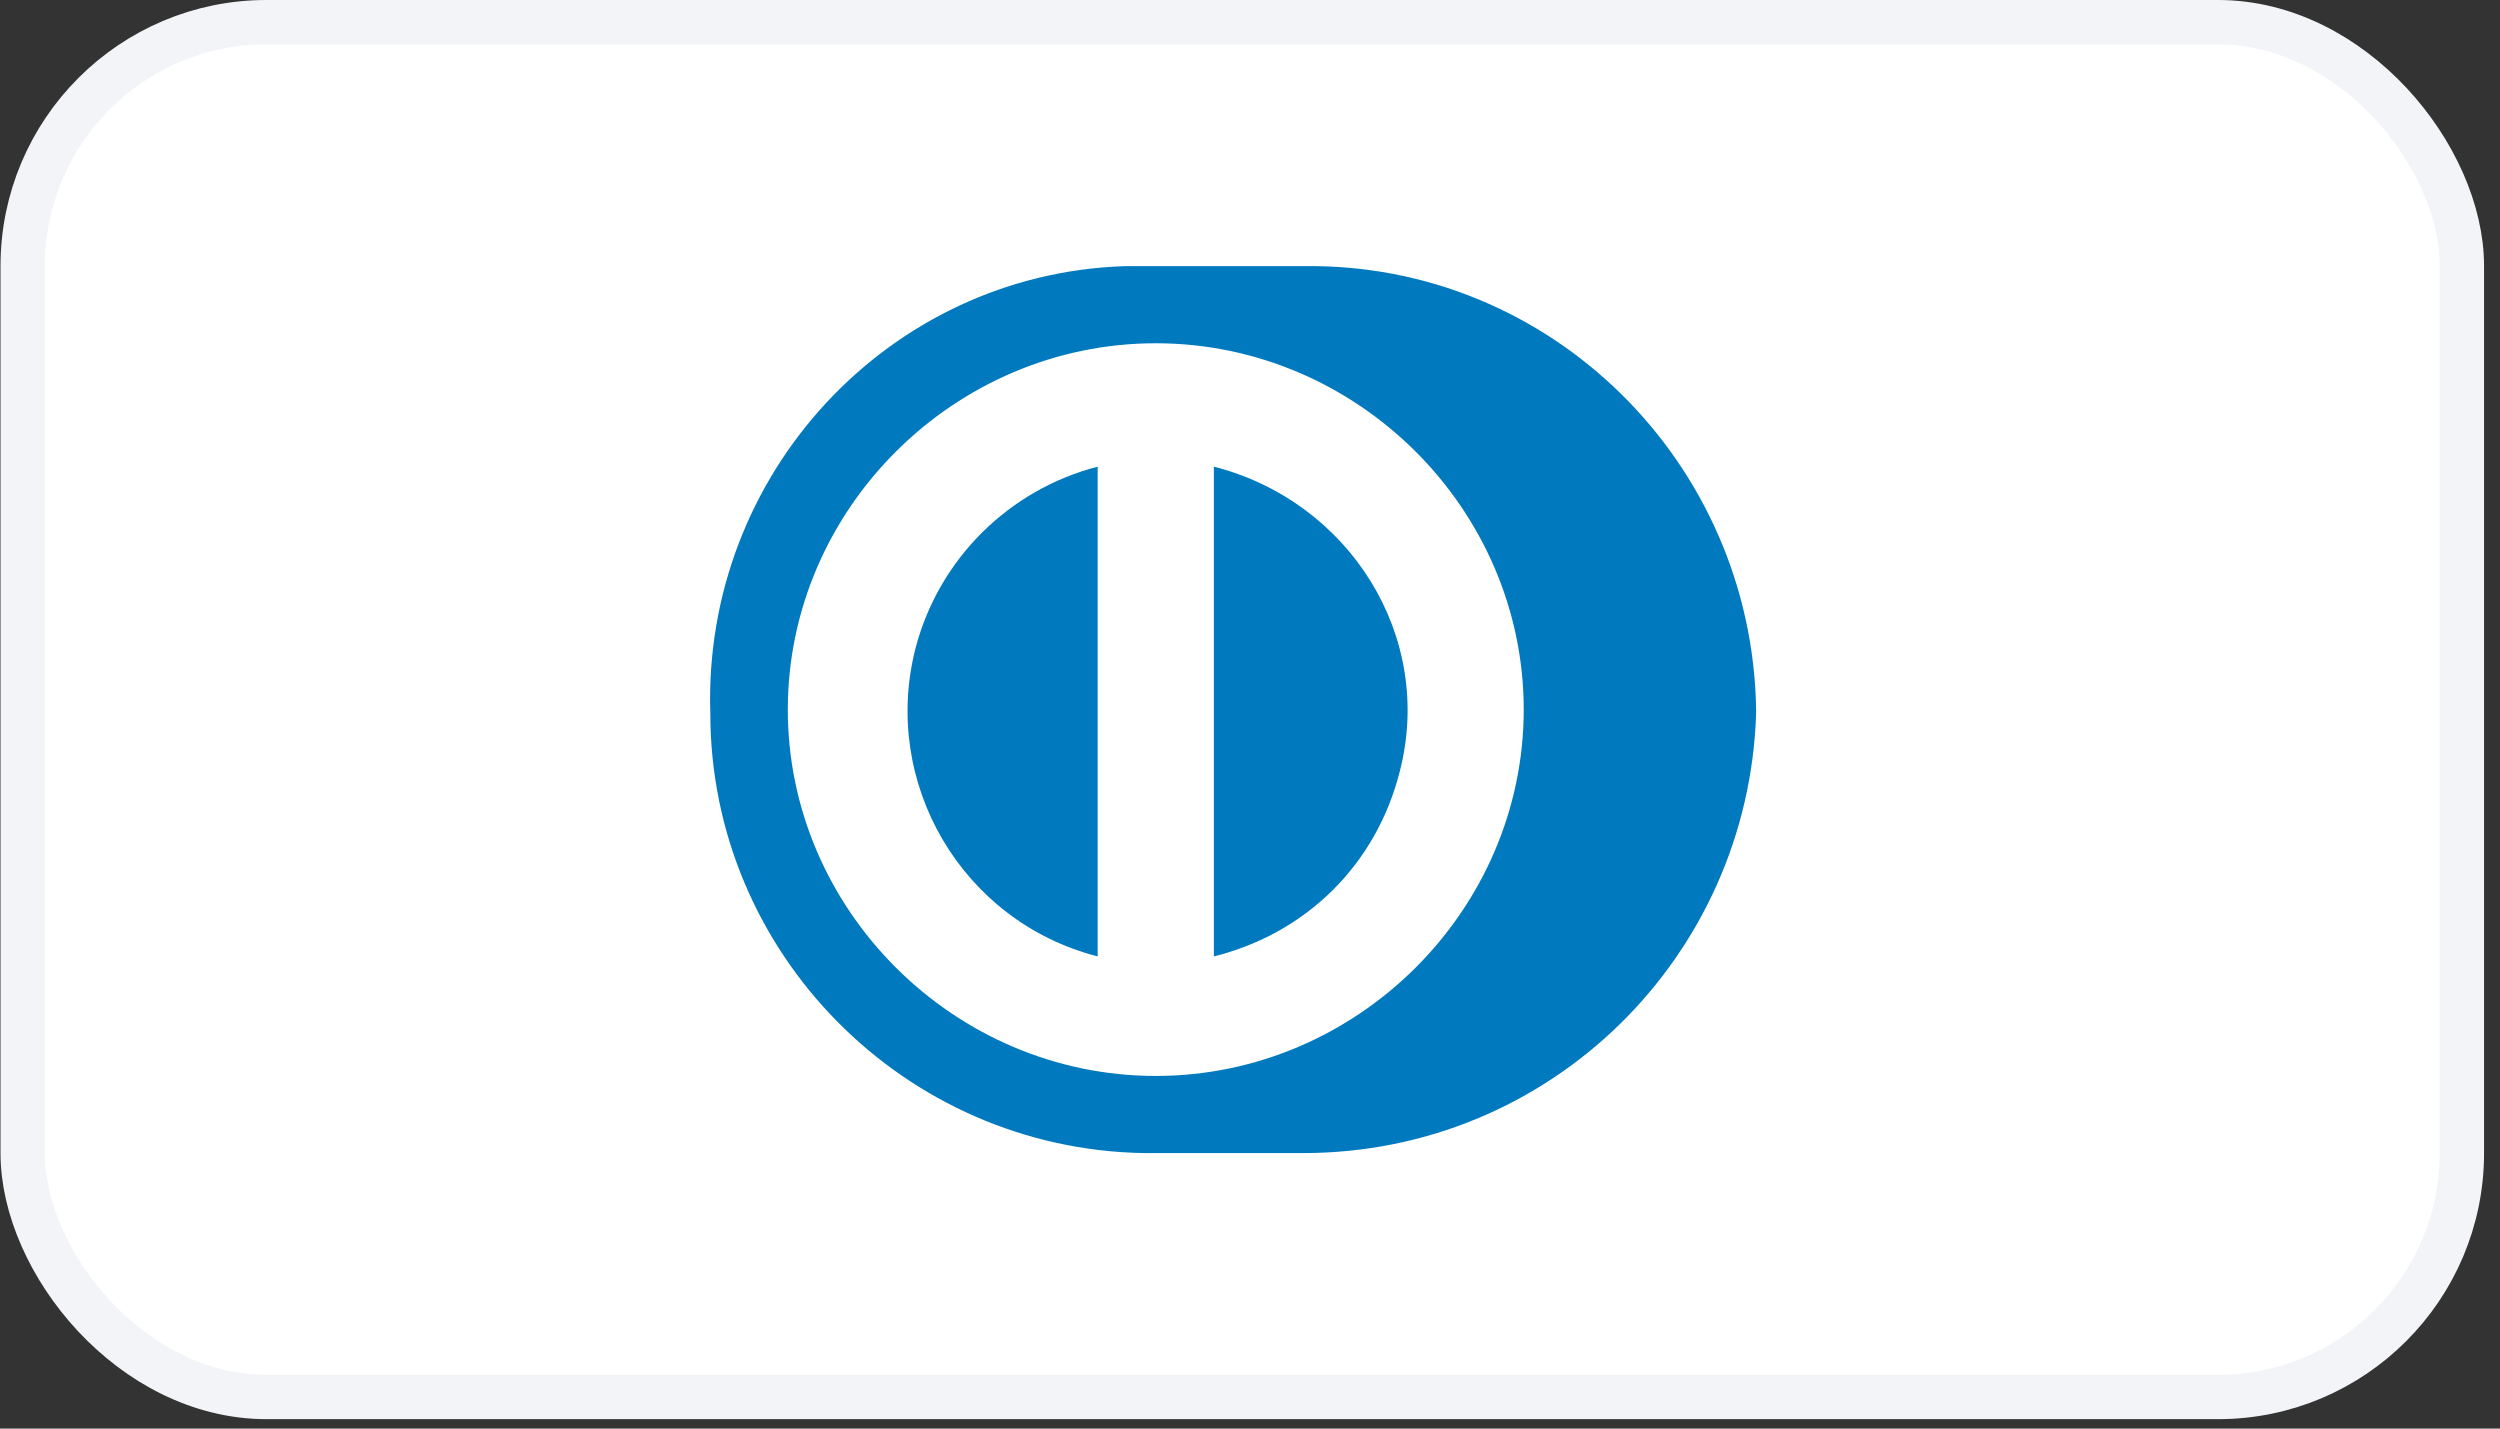 <svg width="98" height="56" viewBox="0 0 98 56" fill="none" xmlns="http://www.w3.org/2000/svg">
<rect x="0" y="0" width="98" height="56" fill="#333333" stroke="none"/>
<rect x="0.889" y="0.869" width="95.617" height="53.893" rx="9.562" fill="white"/>
<rect x="0.889" y="0.869" width="95.617" height="53.893" rx="9.562" stroke="#F2F4F7" stroke-width="1.738"/>
<path d="M47.584 37.491V18.293C52.898 19.654 56.238 24.945 54.872 30.235C53.961 33.863 51.228 36.584 47.584 37.491Z" fill="#0079BE"/>
<path d="M35.892 25.398C34.526 30.689 37.714 36.131 43.028 37.491V18.293C39.536 19.2 36.803 21.921 35.892 25.398Z" fill="#0079BE"/>
<path fill-rule="evenodd" clip-rule="evenodd" d="M44.851 45.201H51.076C60.793 45.201 68.537 37.491 68.84 27.968V27.817C68.689 18.142 60.793 10.282 51.076 10.433H44.091C34.83 10.735 27.541 18.596 27.845 27.968C27.845 37.34 35.437 45.049 44.851 45.201ZM30.882 27.817C30.882 19.956 37.411 13.456 45.306 13.456C53.202 13.456 59.73 19.956 59.73 27.817C59.73 35.677 53.202 42.177 45.306 42.177C37.411 42.177 30.882 35.677 30.882 27.817Z" fill="#0079BE"/>
</svg>

